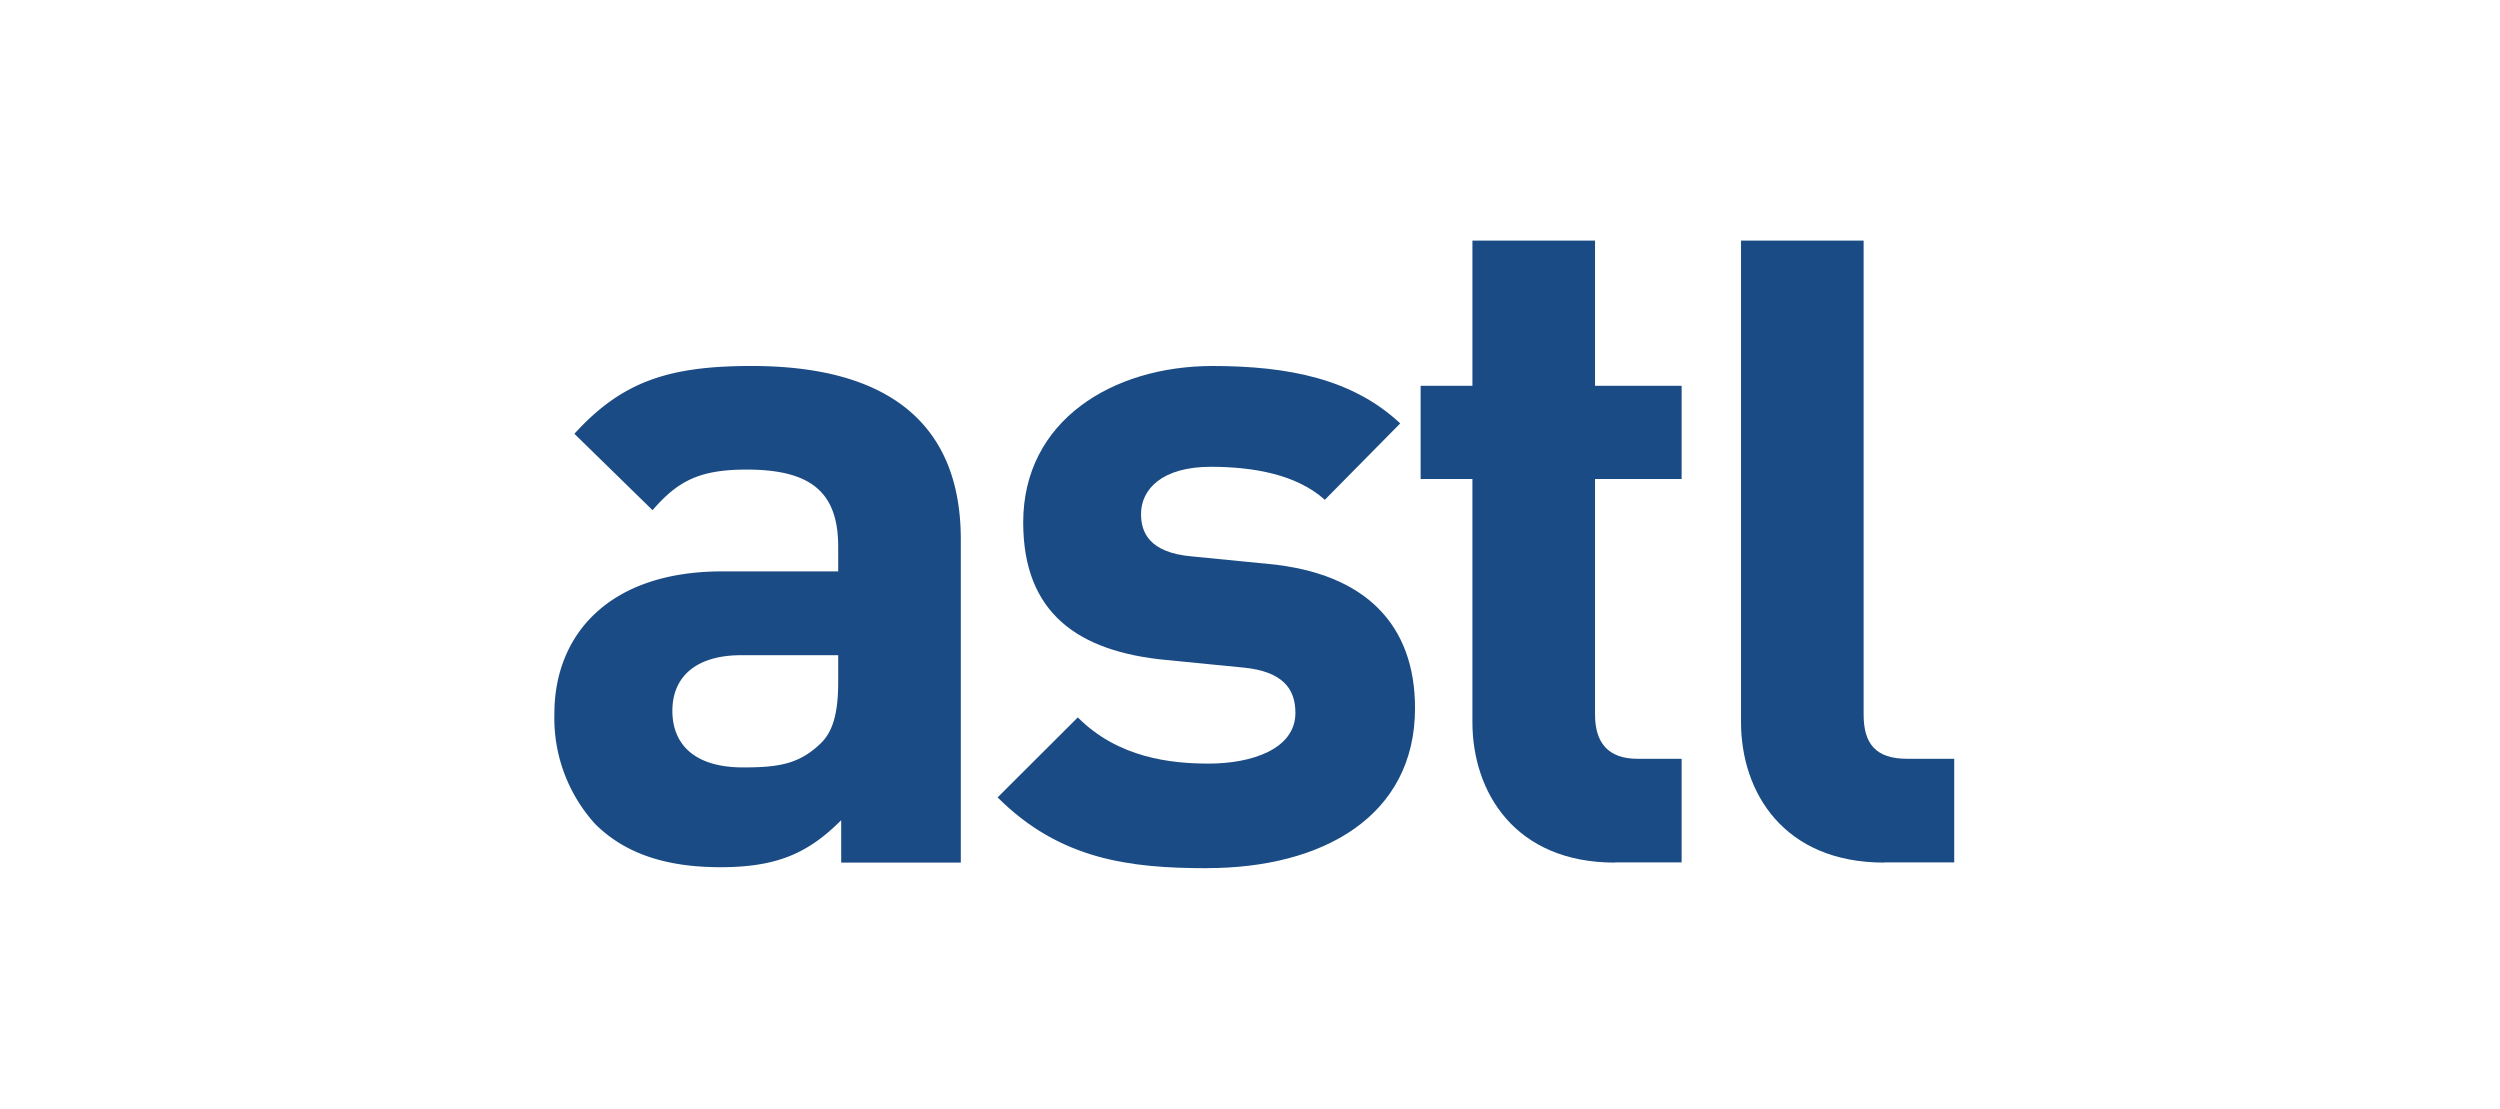 <svg xmlns="http://www.w3.org/2000/svg" xmlns:xlink="http://www.w3.org/1999/xlink" width="180.377" height="80" viewBox="0 0 180.377 80"><defs><clipPath id="a"><rect width="100.999" height="45.283" fill="#1a4b84"/></clipPath></defs><g transform="translate(-1063 -5391)"><rect width="180.377" height="80" transform="translate(1063 5391)" fill="#002855" opacity="0"/><g transform="translate(1103 5408.358)"><g clip-path="url(#a)"><path d="M20.693,98.531V95.472c-2.381,2.381-4.632,3.391-8.716,3.391-4.012,0-6.941-1.025-9.048-3.131A11.367,11.367,0,0,1,0,87.78c0-5.642,3.882-10.26,12.107-10.26h8.37V75.745c0-3.882-1.9-5.57-6.595-5.57-3.406,0-4.964.808-6.8,2.929L1.443,67.592C4.906,63.782,8.312,62.7,14.229,62.7c9.928,0,15.094,4.214,15.094,12.511v23.32Zm-.216-14.964h-7c-3.189,0-4.964,1.5-4.964,4.012,0,2.453,1.631,4.084,5.094,4.084,2.453,0,4.012-.2,5.57-1.7.952-.88,1.3-2.309,1.3-4.488Z" transform="translate(0 -53.652)" fill="#1a4b84"/><path d="M236.694,98.935c-5.57,0-10.606-.621-15.094-5.108l5.787-5.772c2.915,2.929,6.725,3.333,9.452,3.333,3.059,0,6.248-1.025,6.248-3.665,0-1.761-.952-2.987-3.738-3.261l-5.57-.548c-6.393-.606-10.332-3.391-10.332-9.928,0-7.345,6.45-11.285,13.666-11.285,5.512,0,10.13.952,13.536,4.142l-5.44,5.512c-2.035-1.833-5.166-2.381-8.225-2.381-3.535,0-5.036,1.631-5.036,3.406,0,1.284.548,2.785,3.665,3.059l5.57.548c7,.678,10.534,4.416,10.534,10.4,0,7.807-6.667,11.544-15.022,11.544" transform="translate(-189.622 -53.652)" fill="#1a4b84"/><path d="M447.112,44.879c-7.215,0-10.275-5.094-10.275-10.13V17.2H433.1V10.477h3.738V0h8.846V10.477h6.248V17.2h-6.248v17c0,2.035.952,3.189,3.059,3.189h3.189v7.475h-4.82Z" transform="translate(-370.601)" fill="#1a4b84"/><path d="M603.632,44.879c-7.273,0-10.332-5.094-10.332-10.13V0h8.846V34.2c0,2.107.88,3.189,3.131,3.189h3.406v7.475h-5.051Z" transform="translate(-507.684)" fill="#1a4b84"/></g></g></g></svg>